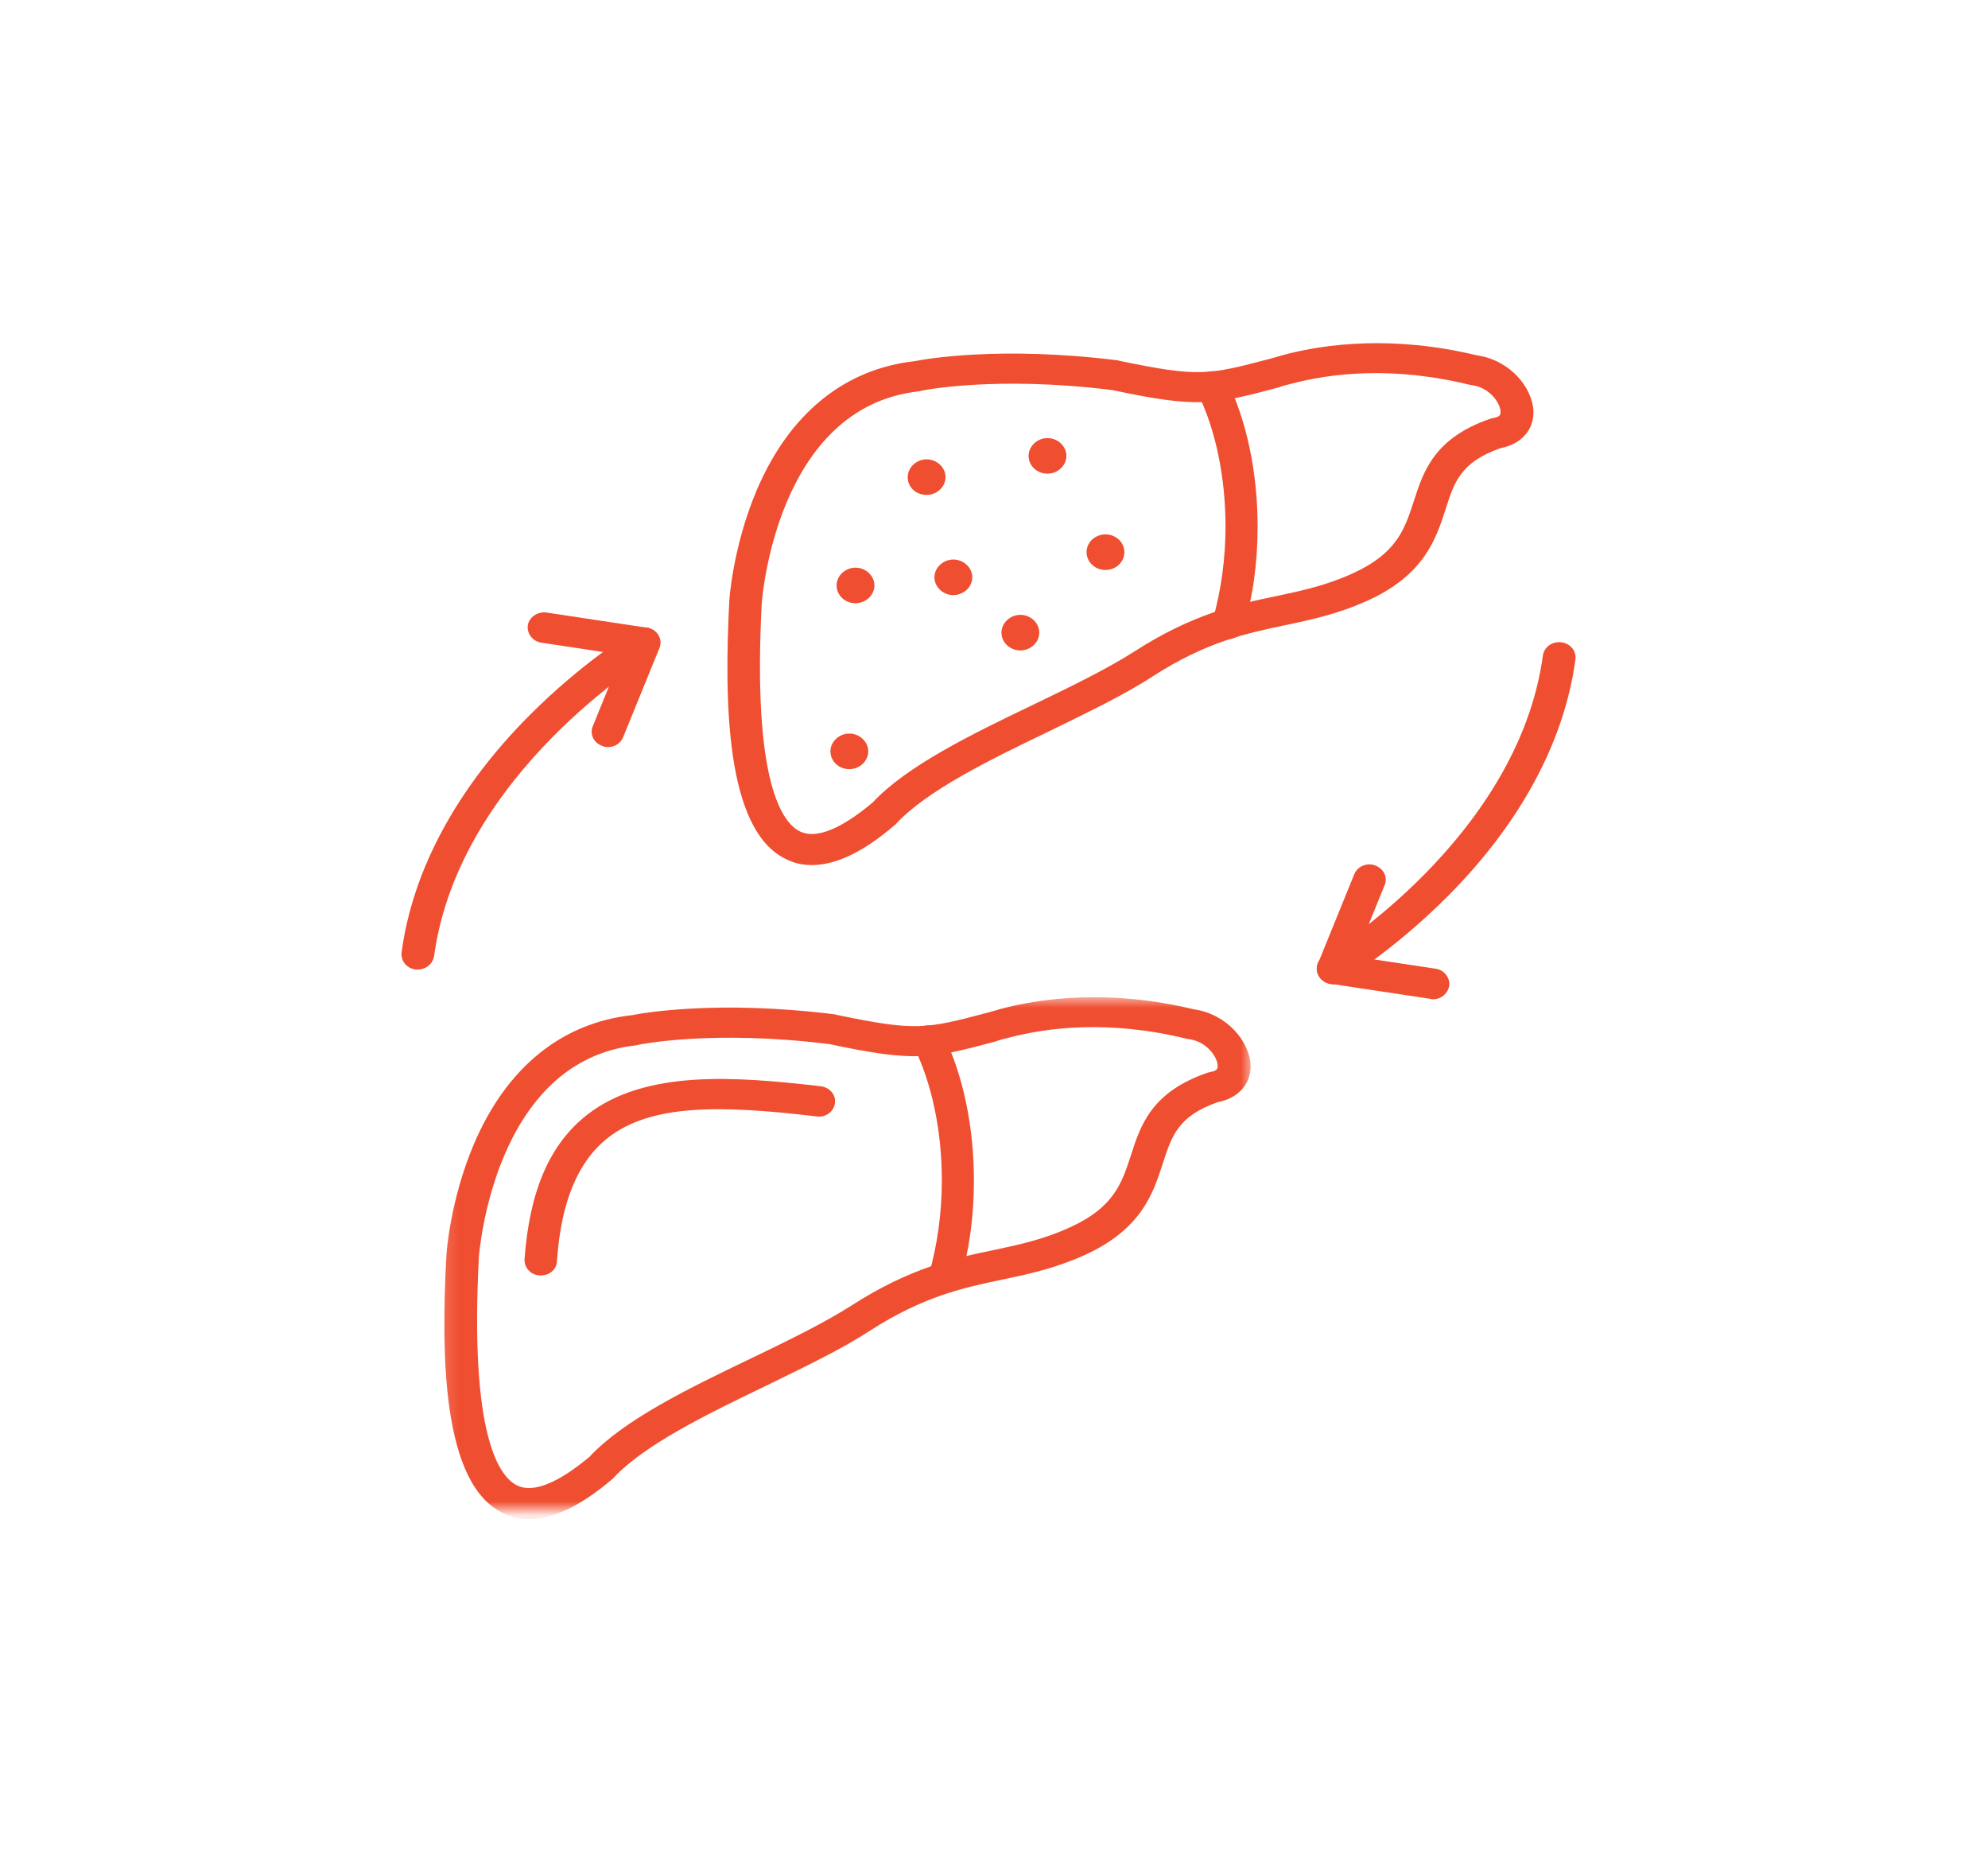 <svg xmlns="http://www.w3.org/2000/svg" width="145" height="136" viewBox="0 0 145 136" fill="none">
  <mask id="mask0_155_3738" style="mask-type:luminance" maskUnits="userSpaceOnUse" x="0" y="0" width="145" height="136">
    <path d="M144.074 0H0V135.515H144.074V0Z" fill="white"/>
  </mask>
  <g mask="url(#mask0_155_3738)">
    <mask id="mask1_155_3738" style="mask-type:luminance" maskUnits="userSpaceOnUse" x="32" y="72" width="60" height="39">
      <path d="M32.142 72.663H91.35V110.145H32.142V72.663Z" fill="white"/>
    </mask>
    <g mask="url(#mask1_155_3738)">
      <path d="M38.588 110.784C37.958 110.784 37.359 110.671 36.789 110.388C32.201 108.358 32.171 98.656 32.56 91.547C32.56 91.406 32.831 87.513 34.57 83.423C36.939 77.868 40.957 74.595 46.114 74.032C46.805 73.89 52.292 72.903 60.899 73.975C60.928 73.975 60.958 74.003 60.989 74.003C66.806 75.216 67.496 75.047 71.994 73.862C72.293 73.778 72.624 73.693 72.984 73.58C76.042 72.762 80.991 72.141 87.078 73.608C89.506 73.947 91.156 75.977 91.216 77.698C91.245 79.052 90.316 80.096 88.817 80.378C85.908 81.393 85.458 82.86 84.798 84.89C84.109 87.006 83.269 89.657 79.071 91.547C76.942 92.506 74.963 92.929 73.073 93.324C70.255 93.916 67.346 94.537 63.447 97.048C61.378 98.401 58.709 99.671 55.891 101.053C51.482 103.168 46.955 105.396 44.736 107.793C44.706 107.822 44.676 107.878 44.645 107.878C42.396 109.797 40.358 110.784 38.588 110.784ZM34.929 91.66C34.24 104.776 36.429 107.765 37.778 108.358C39.247 109.006 41.407 107.569 42.996 106.243C45.515 103.535 50.224 101.249 54.812 99.05C57.571 97.724 60.149 96.455 62.098 95.214C66.387 92.449 69.654 91.745 72.533 91.152C74.392 90.758 76.102 90.391 78.021 89.517C81.26 88.05 81.83 86.272 82.49 84.242C83.179 82.098 83.959 79.644 88.067 78.234C88.127 78.205 88.217 78.205 88.277 78.177C88.817 78.093 88.817 77.896 88.817 77.726C88.787 77.021 87.947 75.921 86.688 75.78C86.627 75.78 86.598 75.751 86.538 75.751C80.9 74.369 76.403 74.934 73.613 75.667C73.254 75.751 72.923 75.836 72.624 75.949C67.795 77.247 66.657 77.444 60.509 76.147C51.962 75.075 46.594 76.175 46.535 76.203C46.504 76.203 46.445 76.231 46.415 76.231C36.01 77.359 34.96 91.378 34.929 91.66Z" fill="#F04E30"/>
    </g>
    <path d="M39.458 93.014C39.428 93.014 39.428 93.014 39.368 93.014C38.708 92.986 38.229 92.449 38.259 91.829C38.619 86.865 40.088 83.423 42.847 81.28C47.075 78.009 53.582 78.488 59.879 79.221C60.539 79.305 60.99 79.87 60.899 80.463C60.809 81.083 60.21 81.506 59.58 81.421C52.503 80.575 47.495 80.519 44.346 82.973C42.157 84.693 40.927 87.626 40.628 91.914C40.628 92.562 40.088 93.014 39.458 93.014Z" fill="#F04E30"/>
    <path d="M68.906 94.311C68.816 94.311 68.696 94.283 68.605 94.283C67.976 94.142 67.587 93.522 67.766 92.901C68.366 90.814 68.696 88.445 68.696 86.103C68.696 82.493 67.976 79.024 66.657 76.344C66.387 75.781 66.626 75.131 67.226 74.877C67.826 74.623 68.516 74.849 68.786 75.414C70.255 78.403 71.035 82.183 71.035 86.103C71.035 88.698 70.704 91.18 70.015 93.494C69.925 94.001 69.446 94.311 68.906 94.311Z" fill="#F04E30"/>
    <path d="M59.22 63.087C58.59 63.087 57.99 62.974 57.42 62.693C52.863 60.662 52.833 50.959 53.192 43.851C53.192 43.711 53.462 39.818 55.202 35.728C57.571 30.171 61.589 26.9 66.746 26.335C67.437 26.194 72.924 25.207 81.531 26.279C81.56 26.279 81.59 26.307 81.62 26.307C87.438 27.52 88.128 27.35 92.626 26.166C92.925 26.081 93.256 25.996 93.615 25.884C96.674 25.066 101.621 24.445 107.71 25.912C110.138 26.25 111.788 28.282 111.847 30.002C111.877 31.356 110.948 32.399 109.449 32.681C106.54 33.697 106.06 35.164 105.43 37.167C104.74 39.282 103.901 41.933 99.703 43.822C97.574 44.782 95.594 45.205 93.705 45.6C90.887 46.193 87.978 46.813 84.079 49.323C82.01 50.677 79.341 51.946 76.523 53.328C72.114 55.443 67.587 57.672 65.367 60.07C65.338 60.098 65.307 60.154 65.277 60.154C63.028 62.1 60.989 63.087 59.22 63.087ZM55.561 43.964C54.871 57.08 57.061 60.07 58.41 60.662C59.879 61.311 62.038 59.872 63.628 58.546C66.147 55.839 70.854 53.554 75.442 51.353C78.201 50.029 80.781 48.758 82.73 47.517C87.018 44.754 90.286 44.048 93.165 43.457C95.024 43.061 96.734 42.694 98.653 41.82C101.891 40.353 102.462 38.577 103.121 36.546C103.811 34.402 104.591 31.949 108.699 30.538C108.759 30.51 108.848 30.51 108.909 30.482C109.449 30.397 109.449 30.199 109.449 30.03C109.419 29.325 108.579 28.224 107.32 28.084C107.259 28.084 107.229 28.056 107.169 28.056C101.532 26.674 97.033 27.237 94.245 27.971C93.885 28.056 93.555 28.141 93.256 28.253C88.427 29.55 87.287 29.748 81.141 28.45C72.594 27.379 67.226 28.478 67.166 28.507C67.136 28.507 67.077 28.535 67.047 28.535C56.611 29.663 55.591 43.711 55.561 43.964Z" fill="#F04E30"/>
    <path d="M89.567 46.615C89.477 46.615 89.357 46.587 89.266 46.587C88.638 46.446 88.248 45.826 88.457 45.205C89.057 43.118 89.386 40.749 89.386 38.408C89.386 34.797 88.667 31.328 87.348 28.648C87.078 28.084 87.318 27.435 87.917 27.181C88.517 26.928 89.207 27.153 89.477 27.717C90.946 30.708 91.726 34.487 91.726 38.408C91.726 41.003 91.396 43.485 90.706 45.797C90.526 46.306 90.077 46.615 89.567 46.615Z" fill="#F04E30"/>
    <path fill-rule="evenodd" clip-rule="evenodd" d="M67.586 36.094C68.335 36.094 68.965 35.502 68.965 34.797C68.965 34.092 68.335 33.499 67.586 33.499C66.836 33.499 66.206 34.092 66.206 34.797C66.206 35.53 66.807 36.094 67.586 36.094Z" fill="#F04E30"/>
    <path fill-rule="evenodd" clip-rule="evenodd" d="M62.398 43.992C63.148 43.992 63.778 43.4 63.778 42.694C63.778 41.99 63.148 41.398 62.398 41.398C61.649 41.398 61.019 41.99 61.019 42.694C61.019 43.4 61.618 43.992 62.398 43.992Z" fill="#F04E30"/>
    <path d="M82.01 40.269C82.01 40.354 82.001 40.438 81.983 40.522C81.966 40.606 81.939 40.687 81.905 40.765C81.87 40.844 81.828 40.919 81.777 40.99C81.727 41.061 81.67 41.126 81.605 41.186C81.541 41.247 81.472 41.3 81.397 41.348C81.321 41.395 81.242 41.435 81.158 41.468C81.075 41.5 80.989 41.525 80.899 41.541C80.81 41.558 80.721 41.566 80.631 41.566C80.54 41.566 80.45 41.558 80.361 41.541C80.273 41.525 80.186 41.5 80.102 41.468C80.019 41.435 79.939 41.395 79.864 41.348C79.789 41.3 79.719 41.247 79.655 41.186C79.591 41.126 79.534 41.061 79.483 40.99C79.434 40.919 79.391 40.844 79.356 40.765C79.321 40.687 79.295 40.606 79.277 40.522C79.26 40.438 79.251 40.354 79.251 40.269C79.251 40.184 79.26 40.099 79.277 40.015C79.295 39.932 79.321 39.851 79.356 39.772C79.391 39.693 79.434 39.619 79.483 39.548C79.534 39.478 79.591 39.411 79.655 39.351C79.719 39.291 79.789 39.237 79.864 39.19C79.939 39.143 80.019 39.103 80.102 39.071C80.186 39.038 80.273 39.013 80.361 38.996C80.45 38.98 80.54 38.971 80.631 38.971C80.721 38.971 80.81 38.98 80.899 38.996C80.989 39.013 81.075 39.038 81.158 39.071C81.242 39.103 81.321 39.143 81.397 39.19C81.472 39.237 81.541 39.291 81.605 39.351C81.67 39.411 81.727 39.478 81.777 39.548C81.828 39.619 81.87 39.693 81.905 39.772C81.939 39.851 81.966 39.932 81.983 40.015C82.001 40.099 82.01 40.184 82.01 40.269Z" fill="#F04E30"/>
    <path fill-rule="evenodd" clip-rule="evenodd" d="M76.403 34.543C77.151 34.543 77.781 33.951 77.781 33.246C77.781 32.54 77.151 31.949 76.403 31.949C75.653 31.949 75.023 32.54 75.023 33.246C75.023 33.979 75.653 34.543 76.403 34.543Z" fill="#F04E30"/>
    <path fill-rule="evenodd" clip-rule="evenodd" d="M69.534 43.4C70.284 43.4 70.915 42.807 70.915 42.103C70.915 41.397 70.284 40.805 69.534 40.805C68.786 40.805 68.156 41.397 68.156 42.103C68.156 42.807 68.786 43.4 69.534 43.4Z" fill="#F04E30"/>
    <path fill-rule="evenodd" clip-rule="evenodd" d="M61.949 56.093C62.699 56.093 63.328 55.501 63.328 54.795C63.328 54.09 62.699 53.498 61.949 53.498C61.199 53.498 60.569 54.09 60.569 54.795C60.569 55.501 61.169 56.093 61.949 56.093Z" fill="#F04E30"/>
    <path fill-rule="evenodd" clip-rule="evenodd" d="M74.424 47.434C75.173 47.434 75.803 46.841 75.803 46.136C75.803 45.43 75.173 44.839 74.424 44.839C73.674 44.839 73.044 45.43 73.044 46.136C73.044 46.841 73.644 47.434 74.424 47.434Z" fill="#F04E30"/>
    <path d="M97.244 71.775C96.854 71.775 96.464 71.606 96.224 71.239C95.865 70.703 96.044 70.026 96.584 69.716C96.734 69.631 110.708 61.141 112.537 47.8C112.627 47.18 113.227 46.756 113.887 46.841C114.547 46.926 114.996 47.489 114.906 48.11C114.096 54.089 110.888 60.042 105.611 65.344C101.652 69.32 97.994 71.521 97.844 71.606C97.693 71.719 97.484 71.775 97.244 71.775Z" fill="#F04E30"/>
    <path d="M97.243 71.775C97.094 71.775 96.944 71.747 96.824 71.691C96.194 71.465 95.894 70.817 96.135 70.252L98.773 63.765C99.012 63.172 99.703 62.891 100.302 63.115C100.932 63.341 101.231 63.99 100.992 64.554L98.353 71.041C98.173 71.521 97.724 71.775 97.243 71.775Z" fill="#F04E30"/>
    <path d="M104.53 72.875C104.471 72.875 104.411 72.875 104.351 72.847L97.064 71.747C96.434 71.662 95.984 71.07 96.074 70.478C96.164 69.885 96.794 69.462 97.423 69.546L104.711 70.646C105.341 70.731 105.79 71.324 105.7 71.915C105.58 72.48 105.101 72.875 104.53 72.875Z" fill="#F04E30"/>
    <path d="M30.462 70.704C30.431 70.704 30.372 70.704 30.311 70.704C29.652 70.619 29.202 70.054 29.293 69.433C30.102 63.454 33.31 57.503 38.588 52.2C42.546 48.223 46.205 46.023 46.355 45.939C46.925 45.6 47.644 45.769 47.975 46.277C48.304 46.784 48.154 47.49 47.615 47.8C47.465 47.884 33.491 56.375 31.662 69.716C31.571 70.308 31.061 70.704 30.462 70.704Z" fill="#F04E30"/>
    <path d="M44.346 54.485C44.196 54.485 44.046 54.456 43.926 54.4C43.296 54.174 42.996 53.526 43.237 52.961L45.876 46.474C46.114 45.882 46.805 45.6 47.404 45.826C48.034 46.05 48.334 46.7 48.095 47.264L45.455 53.752C45.275 54.202 44.826 54.485 44.346 54.485Z" fill="#F04E30"/>
    <path d="M46.955 47.997C46.894 47.997 46.835 47.997 46.774 47.969L39.488 46.869C38.858 46.784 38.408 46.192 38.499 45.6C38.588 45.007 39.218 44.585 39.848 44.669L47.135 45.769C47.764 45.854 48.214 46.446 48.125 47.038C48.034 47.602 47.554 47.997 46.955 47.997Z" fill="#F04E30"/>
    <mask id="mask2_155_3738" style="mask-type:luminance" maskUnits="userSpaceOnUse" x="22" y="24" width="97" height="87">
      <path d="M22.691 24.863H118.643V110.145H22.691V24.863Z" fill="white"/>
    </mask>
    <g mask="url(#mask2_155_3738)">
      <path d="M72.054 135.436C62.338 135.436 52.922 133.658 44.046 130.105C35.47 126.692 27.763 121.813 21.166 115.606C14.569 109.401 9.38 102.153 5.752 94.086C1.974 85.737 0.085 76.881 0.085 67.742C0.085 58.603 1.974 49.746 5.752 41.397C9.38 33.331 14.569 26.081 21.166 19.876C27.763 13.671 35.47 8.791 44.046 5.378C52.922 1.824 62.338 0.048 72.054 0.048C81.769 0.048 91.186 1.824 100.062 5.378C108.639 8.791 116.345 13.671 122.942 19.876C129.539 26.081 134.728 33.331 138.355 41.397C142.104 49.746 144.024 58.603 144.024 67.742C144.024 76.881 142.134 85.737 138.355 94.086C134.728 102.153 129.539 109.373 122.942 115.606C116.345 121.841 108.639 126.692 100.062 130.105C91.186 133.658 81.769 135.436 72.054 135.436ZM72.054 2.332C33.7 2.332 2.513 31.666 2.513 67.742C2.513 103.817 33.7 133.151 72.054 133.151C110.408 133.151 141.594 103.817 141.594 67.742C141.594 31.666 110.408 2.332 72.054 2.332Z" fill="#F04E30"/>
    </g>
  </g>
</svg>